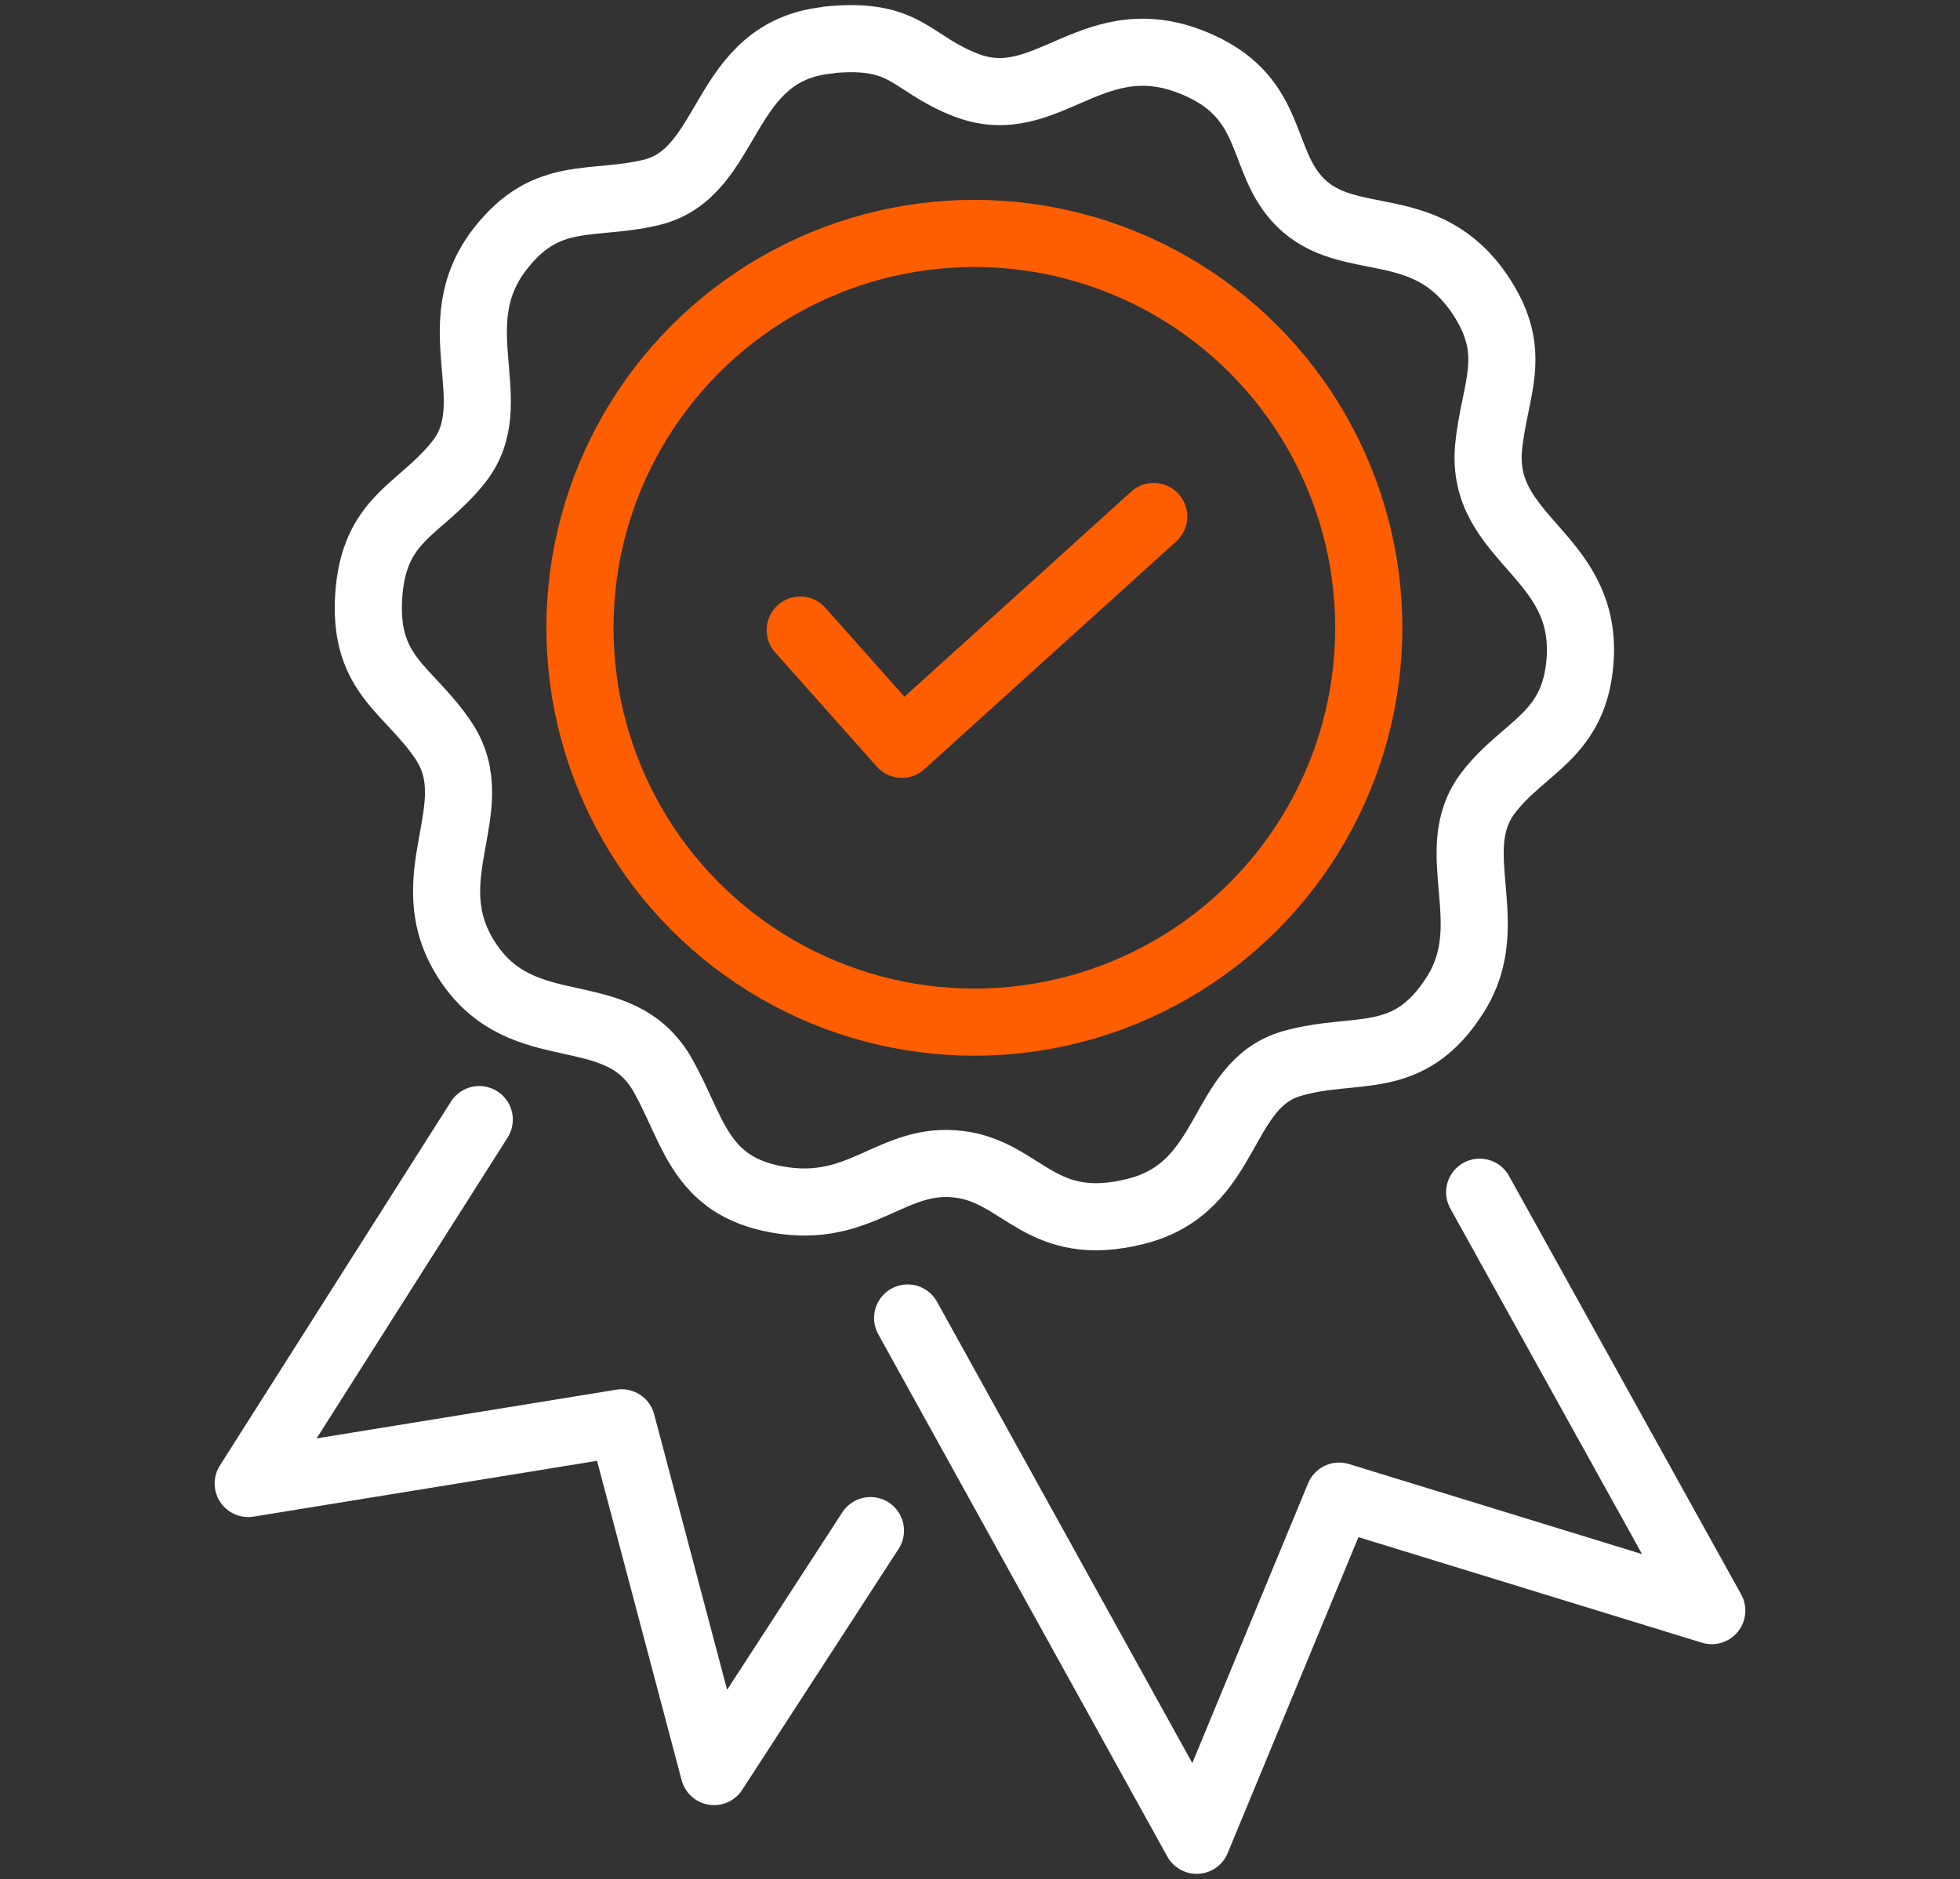 <svg id="Layer_1" data-name="Layer 1" xmlns="http://www.w3.org/2000/svg" viewBox="0 0 146 140" width="146" height="140">
  <rect x="0" y="0" width="146" height="140" fill="#333333" stroke="none"/>
  <g>
    <path d="M61.72,2.99c-8.12.79-7.13,9.88-13.19,11.34-4.44,1.07-7.77-.26-11.24,4.17-4.49,5.72.4,11.44-3.1,15.89-2.89,3.67-6.37,4.14-6.73,10.1-.35,5.89,3.07,6.9,5.6,10.72,3.29,4.98-2.26,10.14,1.7,16.31,4.17,6.5,11.3,2.67,14.64,8.63,2.27,4.05,2.71,8.17,8.48,9.21,6.3,1.14,8.54-3.25,13.57-2.62,4.76.59,6.04,5.3,13.18,3.5s6.12-9.43,11.61-11.01c4.81-1.38,8.7.4,12.2-5.19,3.32-5.29-.85-10.66,2.4-14.95,2.68-3.54,6.52-4.23,6.87-10.05.46-7.76-7.5-8.87-6.82-15.75.43-4.36,2.3-6.95-.63-11.32-4.06-6.06-9.79-3.26-13.42-6.91-3.03-3.05-1.83-7.6-7.44-10.16-7.9-3.61-11.26,3.83-17.44,1.44-4.21-1.63-4.36-3.94-10.24-3.37Z" fill="none" stroke="#fff" stroke-linecap="round" stroke-linejoin="round" stroke-width="5"/>
    <circle cx="72.58" cy="46.77" r="29.38" fill="none" stroke="#ff5e00" stroke-linecap="round" stroke-linejoin="round" stroke-width="5"/>
    <polyline points="59.61 46.94 67.18 55.45 85.94 38.48" fill="none" stroke="#ff5e00" stroke-linecap="round" stroke-linejoin="round" stroke-width="5"/>
  </g>
  <polyline points="35.7 83.41 18.49 110.52 46.31 106 53.19 131.98 64.84 114.03" fill="none" stroke="#fff" stroke-linecap="round" stroke-linejoin="round" stroke-width="5"/>
  <polyline points="67.61 98.19 89.14 137.1 99.75 111.46 127.51 119.99 110.22 88.82" fill="none" stroke="#fff" stroke-linecap="round" stroke-linejoin="round" stroke-width="5"/>
</svg>